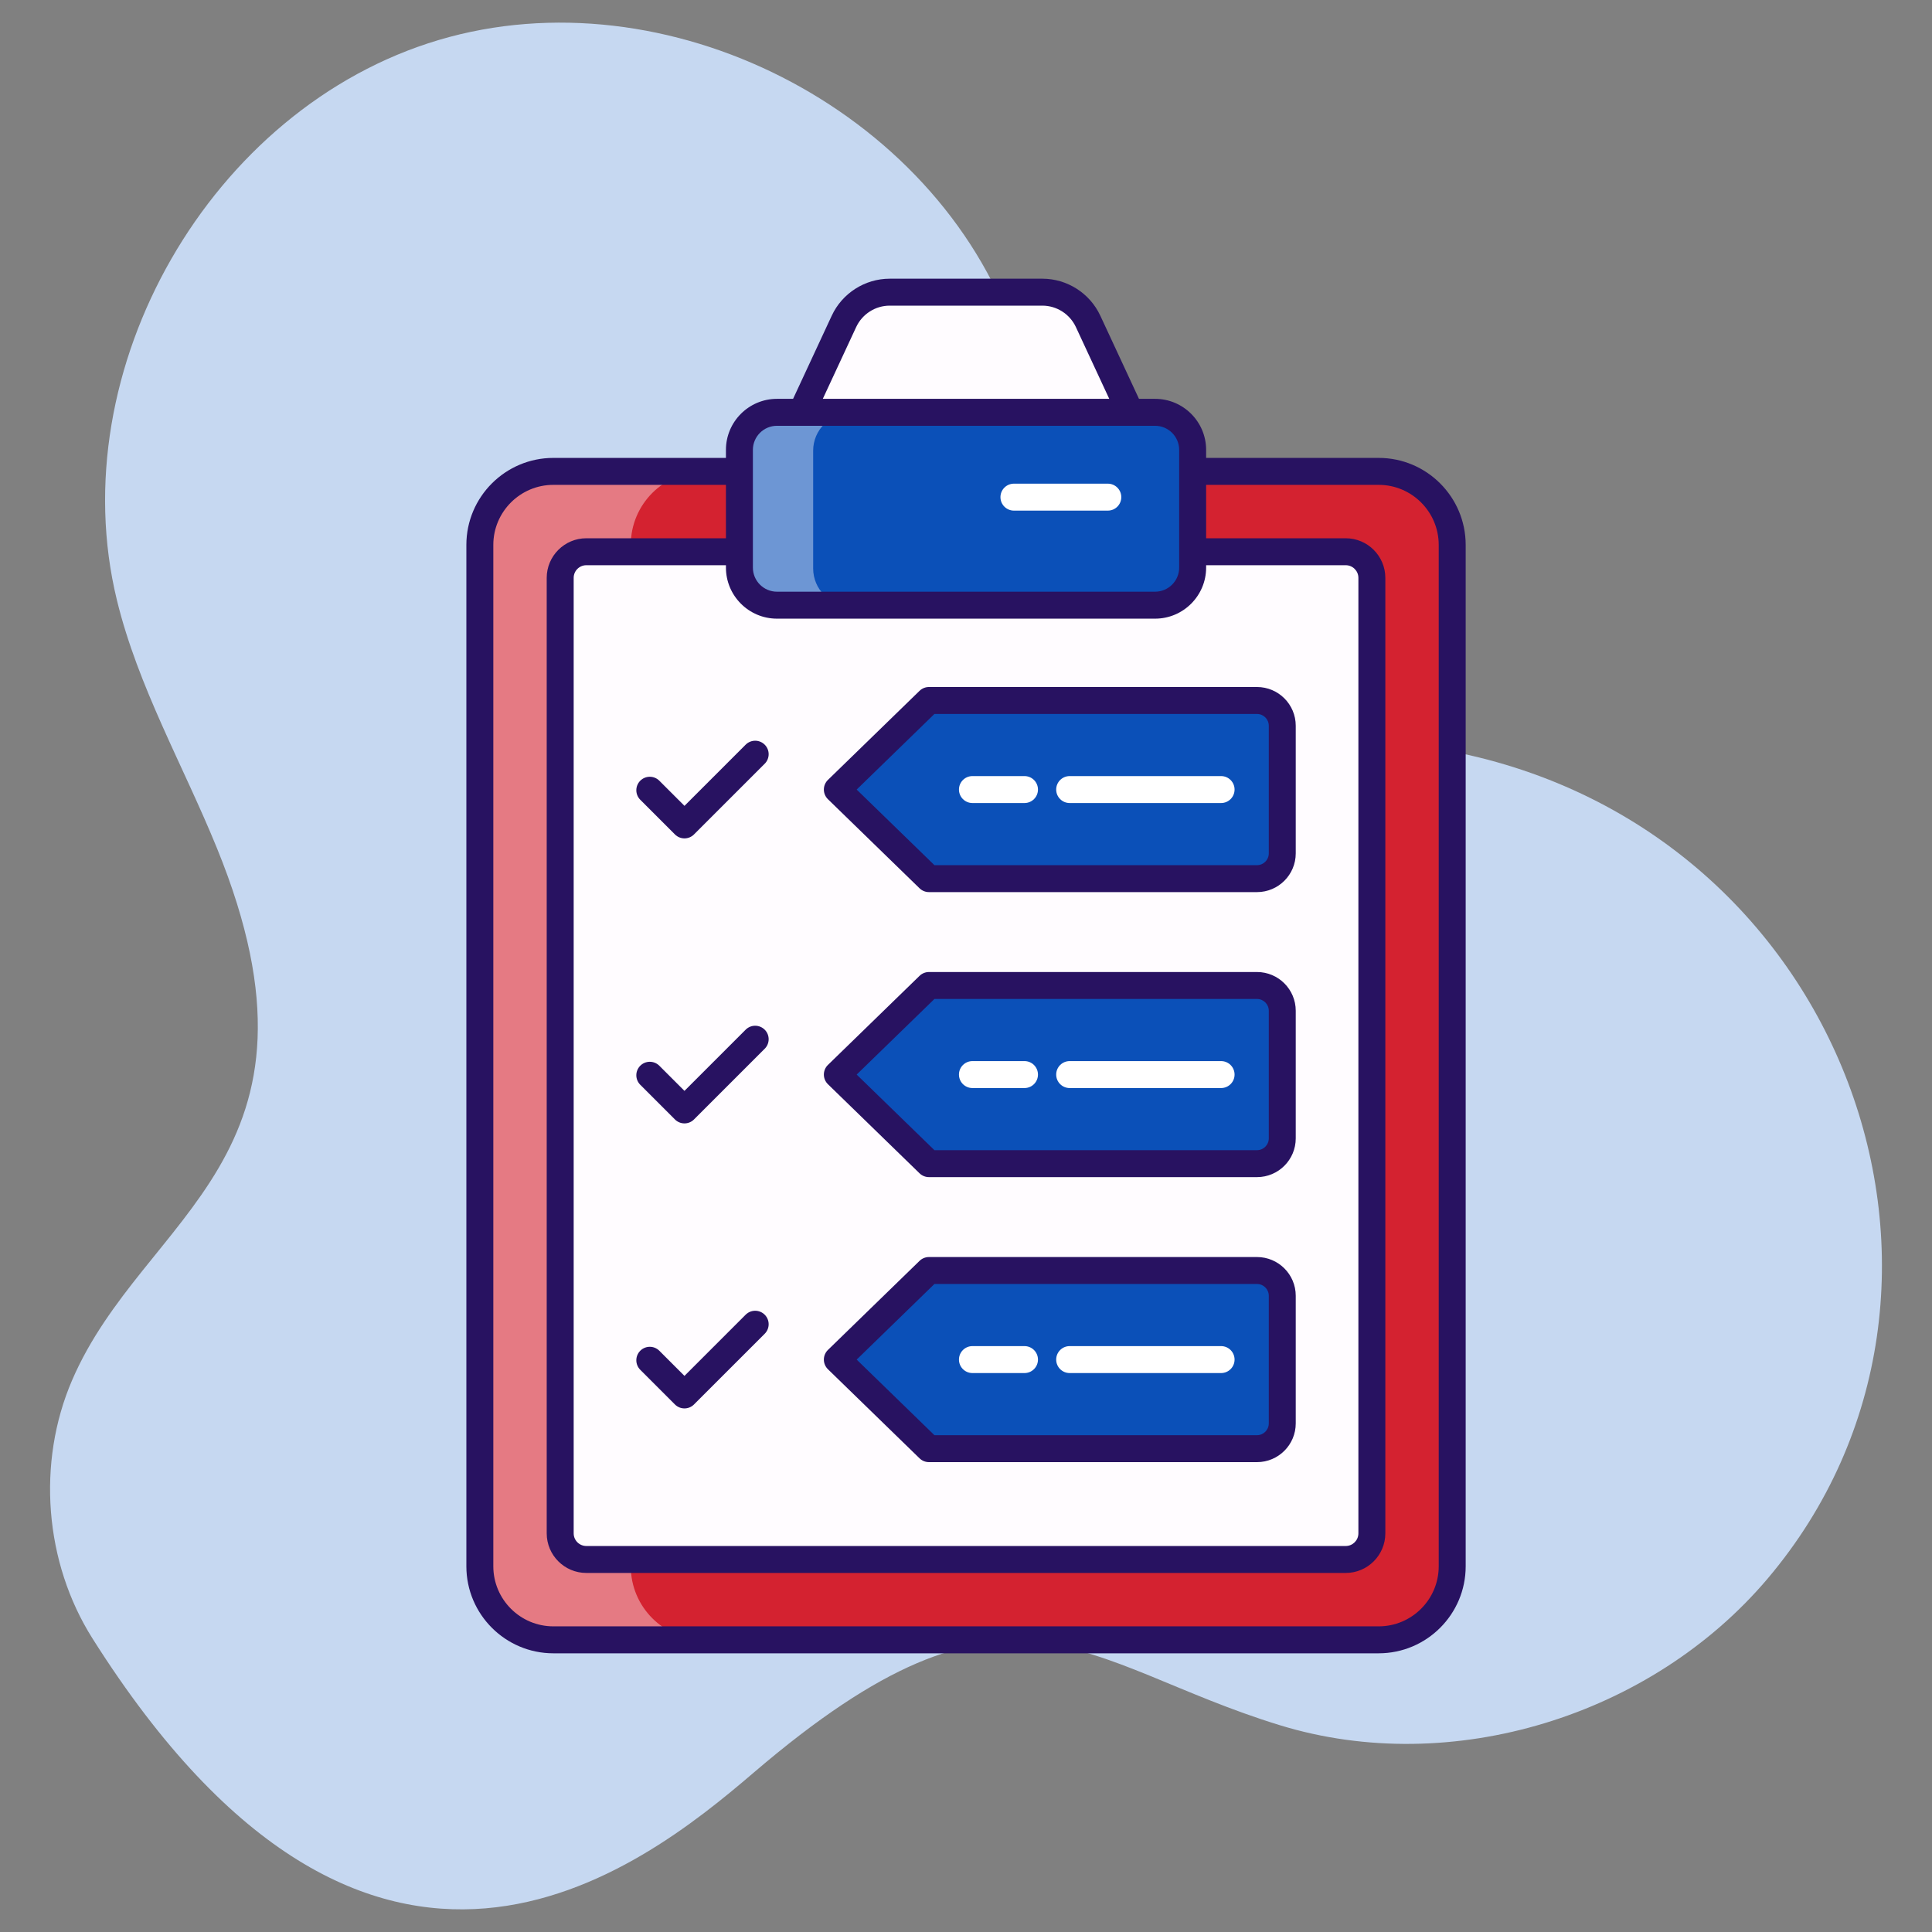 <svg xmlns="http://www.w3.org/2000/svg" xmlns:xlink="http://www.w3.org/1999/xlink" xmlns:svgjs="http://svgjs.dev/svgjs" viewBox="0 0 512 512" width="300" height="300"><rect x="0" y="0" width="512" height="512" fill="#808080" stroke="none"/><g width="100%" height="100%" transform="matrix(1,0,0,1,0,0)"><g id="_x30_5_Planning"><g><path d="m199.702 469.791c68.537-58.644 86.312-28.892 139.514-12.58 45.53 13.96 98.429-2.491 129.201-38.835 64.927-76.683 20.712-200.788-86.392-219.739-25.947-4.591-54.927-2.911-75.62-19.225-26.304-20.737-26.479-59.605-37.65-91.182-20.989-59.327-92.204-95.568-152.52-77.619s-100.128 87.232-85.264 148.382c5.594 23.012 17.596 43.866 26.531 65.798 33.404 81.997-19.432 96.932-38.394 140.974-9.409 21.852-7.333 48.284 5.371 68.4 74.256 117.576 145.107 61.395 175.223 35.626z" fill="#c6d8f1" fill-opacity="1" data-original-color="#ebf1fdff" stroke="none" stroke-opacity="1"></path><path d="m384.852 144.406v270.679c0 10.762-8.724 19.486-19.486 19.486h-218.716c-10.762 0-19.486-8.724-19.486-19.486v-270.679c0-10.762 8.724-19.486 19.486-19.486h218.715c10.762 0 19.487 8.724 19.487 19.486z" fill="#d42230" fill-opacity="1" data-original-color="#6acdf3ff" stroke="none" stroke-opacity="1"></path><path d="m186.647 434.567h-40.015c-10.753 0-19.483-8.73-19.483-19.483v-270.664c0-10.791 8.73-19.483 19.483-19.483h40.015c-10.753 0-19.483 8.692-19.483 19.483v270.664c0 10.753 8.729 19.483 19.483 19.483z" fill="#ffffff" opacity=".4" fill-opacity="1" data-original-color="#ffffffff" stroke="none" stroke-opacity="1"></path><path d="m148.461 406.353v-253.216c0-3.823 3.099-6.922 6.922-6.922h201.252c3.823 0 6.922 3.099 6.922 6.922v253.216c0 3.823-3.099 6.922-6.922 6.922h-201.253c-3.823 0-6.921-3.099-6.921-6.922z" fill="#fffcff" fill-opacity="1" data-original-color="#fffcffff" stroke="none" stroke-opacity="1"></path><path d="m316.064 119.223v31.2c0 5.498-4.457 9.956-9.956 9.956h-100.2c-5.498 0-9.956-4.457-9.956-9.956v-31.2c0-5.498 4.457-9.956 9.956-9.956h100.201c5.498 0 9.955 4.457 9.955 9.956z" fill="#0b50b8" fill-opacity="1" data-original-color="#ffc563ff" stroke="none" stroke-opacity="1"></path><path d="m225.463 160.606h-19.558c-5.508 0-9.966-4.459-9.966-9.966v-31.21c0-5.47 4.459-9.929 9.966-9.929h19.558c-5.508 0-9.966 4.459-9.966 9.929v31.21c-.001 5.507 4.458 9.966 9.966 9.966z" fill="#ffffff" opacity=".4" fill-opacity="1" data-original-color="#ffffffff" stroke="none" stroke-opacity="1"></path><path d="m288.35 85.156 11.209 24.111h-87.103l11.209-24.111c2.191-4.713 6.917-7.728 12.114-7.728h40.456c5.199.001 9.924 3.015 12.115 7.728z" fill="#fffcff" fill-opacity="1" data-original-color="#fffcffff" stroke="none" stroke-opacity="1"></path><path d="m339.813 192.324v33.833c0 3.694-2.994 6.688-6.688 6.688h-86.943l-24.279-23.604 24.279-23.604h86.943c3.693 0 6.688 2.994 6.688 6.687z" fill="#0b50b8" fill-opacity="1" data-original-color="#ffc563ff" stroke="none" stroke-opacity="1"></path><path d="m339.813 267.856v33.833c0 3.694-2.994 6.688-6.688 6.688h-86.943l-24.279-23.604 24.279-23.604h86.943c3.693-.001 6.688 2.994 6.688 6.687z" fill="#0b50b8" fill-opacity="1" data-original-color="#ffc563ff" stroke="none" stroke-opacity="1"></path><path d="m339.813 343.388v33.833c0 3.694-2.994 6.688-6.688 6.688h-86.943l-24.279-23.604 24.279-23.604h86.943c3.693-.001 6.688 2.993 6.688 6.687z" fill="#0b50b8" fill-opacity="1" data-original-color="#ffc563ff" stroke="none" stroke-opacity="1"></path><g fill="#fff"><path d="m268.702 135.319h24.881c1.974 0 3.571-1.599 3.571-3.571s-1.597-3.571-3.571-3.571h-24.881c-1.974 0-3.571 1.599-3.571 3.571s1.597 3.571 3.571 3.571z" fill="#ffffff" fill-opacity="1" data-original-color="#ffffffff" stroke="none" stroke-opacity="1"></path><path d="m271.502 205.67h-13.797c-1.974 0-3.571 1.599-3.571 3.571s1.597 3.571 3.571 3.571h13.797c1.974 0 3.571-1.599 3.571-3.571s-1.597-3.571-3.571-3.571z" fill="#ffffff" fill-opacity="1" data-original-color="#ffffffff" stroke="none" stroke-opacity="1"></path><path d="m279.901 209.241c0 1.972 1.597 3.571 3.571 3.571h40.13c1.974 0 3.571-1.599 3.571-3.571s-1.597-3.571-3.571-3.571h-40.13c-1.974 0-3.571 1.599-3.571 3.571z" fill="#ffffff" fill-opacity="1" data-original-color="#ffffffff" stroke="none" stroke-opacity="1"></path><path d="m271.502 281.202h-13.797c-1.974 0-3.571 1.599-3.571 3.571s1.597 3.571 3.571 3.571h13.797c1.974 0 3.571-1.599 3.571-3.571s-1.597-3.571-3.571-3.571z" fill="#ffffff" fill-opacity="1" data-original-color="#ffffffff" stroke="none" stroke-opacity="1"></path><path d="m323.602 281.202h-40.13c-1.974 0-3.571 1.599-3.571 3.571s1.597 3.571 3.571 3.571h40.13c1.974 0 3.571-1.599 3.571-3.571s-1.597-3.571-3.571-3.571z" fill="#ffffff" fill-opacity="1" data-original-color="#ffffffff" stroke="none" stroke-opacity="1"></path><path d="m271.502 356.733h-13.797c-1.974 0-3.571 1.599-3.571 3.571s1.597 3.571 3.571 3.571h13.797c1.974 0 3.571-1.599 3.571-3.571.001-1.971-1.597-3.571-3.571-3.571z" fill="#ffffff" fill-opacity="1" data-original-color="#ffffffff" stroke="none" stroke-opacity="1"></path><path d="m323.602 356.733h-40.13c-1.974 0-3.571 1.599-3.571 3.571s1.597 3.571 3.571 3.571h40.13c1.974 0 3.571-1.599 3.571-3.571 0-1.971-1.597-3.571-3.571-3.571z" fill="#ffffff" fill-opacity="1" data-original-color="#ffffffff" stroke="none" stroke-opacity="1"></path></g><path d="m146.649 438.142h218.715c12.713 0 23.057-10.343 23.057-23.057v-270.679c0-12.714-10.345-23.057-23.057-23.057h-45.728v-2.126c0-7.458-6.069-13.527-13.529-13.527h-4.267l-10.249-22.044c-.003-.002-.003-.002-.003-.002-2.766-5.95-8.796-9.794-15.353-9.794h-40.454c-6.557 0-12.587 3.843-15.356 9.795l-10.249 22.044h-4.267c-7.46 0-13.529 6.069-13.529 13.527v2.126h-45.731c-12.713 0-23.057 10.343-23.057 23.057v270.679c0 12.715 10.344 23.058 23.057 23.058zm80.252-351.479c1.604-3.441 5.089-5.664 8.88-5.664h40.454c3.791 0 7.275 2.223 8.88 5.664l8.848 19.033h-75.91zm-27.378 32.56c0-3.521 2.863-6.384 6.386-6.384h100.199c3.523 0 6.386 2.863 6.386 6.384v31.199c0 3.521-2.863 6.384-6.386 6.384h-100.199c-3.523 0-6.386-2.863-6.386-6.384zm6.386 44.727h100.199c7.46 0 13.529-6.069 13.529-13.527v-.635h36.998c1.848 0 3.352 1.503 3.352 3.35v253.216c0 1.847-1.503 3.35-3.352 3.35h-201.253c-1.848 0-3.352-1.503-3.352-3.35v-253.216c0-1.847 1.503-3.35 3.352-3.35h36.998v.635c0 7.458 6.069 13.527 13.529 13.527zm-75.175-19.544c0-8.775 7.139-15.914 15.914-15.914h45.731v14.153h-36.998c-5.786 0-10.495 4.707-10.495 10.493v253.216c0 5.786 4.708 10.493 10.495 10.493h201.252c5.786 0 10.495-4.707 10.495-10.493v-253.216c0-5.786-4.708-10.493-10.495-10.493h-36.998v-14.153h45.728c8.775 0 15.914 7.139 15.914 15.914v270.679c0 8.775-7.139 15.914-15.914 15.914h-218.714c-8.775 0-15.914-7.139-15.914-15.914v-270.679z" fill="#281261" fill-opacity="1" data-original-color="#281261ff" stroke="none" stroke-opacity="1"></path><path d="m243.691 235.406c.666.649 1.559 1.011 2.49 1.011h86.942c5.657 0 10.261-4.604 10.261-10.261v-33.833c0-5.657-4.604-10.259-10.261-10.259h-86.942c-.931 0-1.824.363-2.49 1.011l-24.278 23.605c-.691.671-1.081 1.596-1.081 2.56s.391 1.889 1.081 2.56zm3.941-46.198h85.491c1.719 0 3.118 1.399 3.118 3.116v33.833c0 1.719-1.399 3.118-3.118 3.118h-85.491l-20.605-20.033z" fill="#281261" fill-opacity="1" data-original-color="#281261ff" stroke="none" stroke-opacity="1"></path><path d="m174.729 206.897c-1.395-1.395-3.655-1.395-5.05 0s-1.395 3.655 0 5.05l9.187 9.187c.698.698 1.611 1.046 2.525 1.046s1.828-.349 2.525-1.046l18.74-18.738c1.395-1.395 1.395-3.655 0-5.05s-3.655-1.395-5.05 0l-16.214 16.213z" fill="#281261" fill-opacity="1" data-original-color="#281261ff" stroke="none" stroke-opacity="1"></path><path d="m243.691 310.938c.666.649 1.559 1.011 2.49 1.011h86.942c5.657 0 10.261-4.604 10.261-10.261v-33.833c0-5.657-4.604-10.259-10.261-10.259h-86.942c-.931 0-1.824.363-2.49 1.011l-24.278 23.605c-.691.671-1.081 1.596-1.081 2.56s.391 1.889 1.081 2.56zm3.941-46.198h85.491c1.719 0 3.118 1.399 3.118 3.116v33.833c0 1.719-1.399 3.118-3.118 3.118h-85.491l-20.605-20.033z" fill="#281261" fill-opacity="1" data-original-color="#281261ff" stroke="none" stroke-opacity="1"></path><path d="m197.605 272.878-16.214 16.213-6.662-6.662c-1.395-1.395-3.655-1.395-5.05 0s-1.395 3.655 0 5.05l9.187 9.187c.698.698 1.611 1.046 2.525 1.046s1.828-.349 2.525-1.046l18.74-18.738c1.395-1.395 1.395-3.655 0-5.05-1.396-1.395-3.656-1.395-5.051 0z" fill="#281261" fill-opacity="1" data-original-color="#281261ff" stroke="none" stroke-opacity="1"></path><path d="m243.691 386.47c.666.649 1.559 1.011 2.49 1.011h86.942c5.657 0 10.261-4.604 10.261-10.261v-33.833c0-5.657-4.604-10.259-10.261-10.259h-86.942c-.931 0-1.824.363-2.49 1.011l-24.278 23.605c-.691.671-1.081 1.596-1.081 2.56s.391 1.889 1.081 2.56zm3.941-46.199h85.491c1.719 0 3.118 1.399 3.118 3.116v33.833c0 1.719-1.399 3.118-3.118 3.118h-85.491l-20.605-20.033z" fill="#281261" fill-opacity="1" data-original-color="#281261ff" stroke="none" stroke-opacity="1"></path><path d="m197.605 348.41-16.214 16.213-6.662-6.662c-1.395-1.395-3.655-1.395-5.05 0s-1.395 3.655 0 5.05l9.187 9.187c.698.698 1.611 1.046 2.525 1.046s1.828-.349 2.525-1.046l18.74-18.738c1.395-1.395 1.395-3.655 0-5.05-1.396-1.395-3.656-1.395-5.051 0z" fill="#281261" fill-opacity="1" data-original-color="#281261ff" stroke="none" stroke-opacity="1"></path></g></g><g id="Layer_1"></g></g></svg>